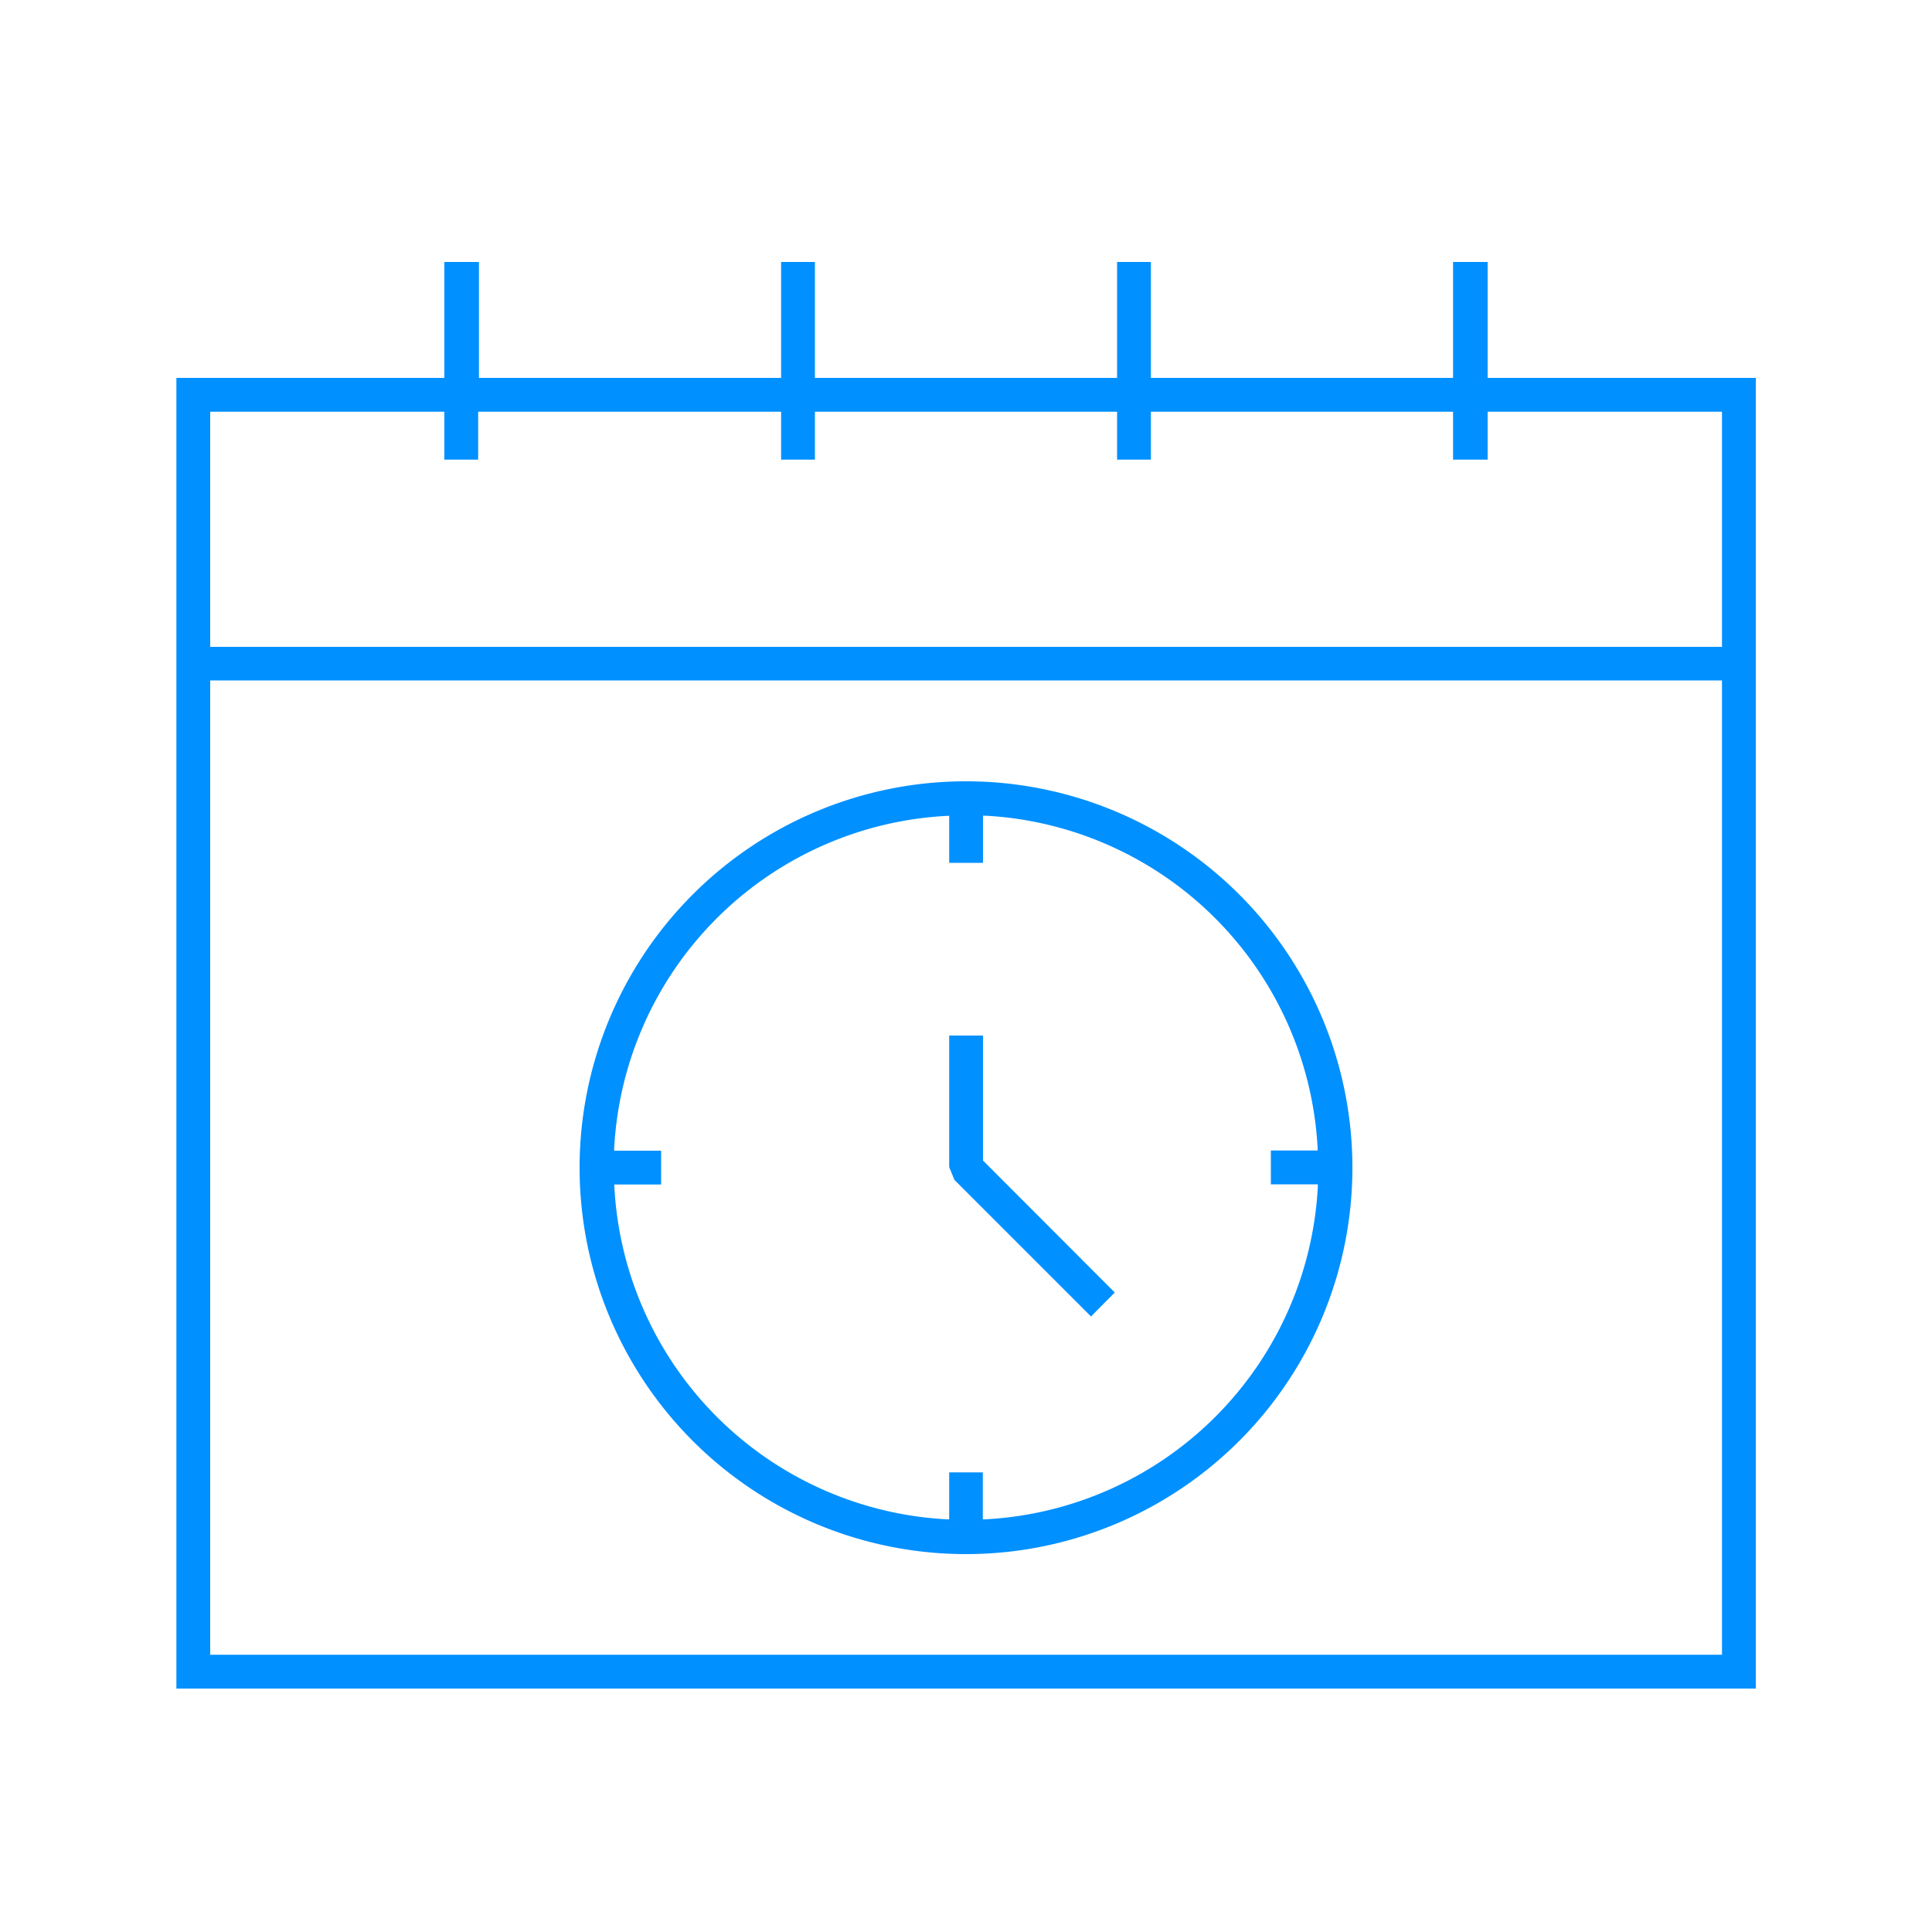 <svg id="Warstwa_1" data-name="Warstwa 1" xmlns="http://www.w3.org/2000/svg" viewBox="0 0 100 100"><defs><style>.cls-1{fill:#0090ff}</style></defs><title>ico_schedule</title><path class="cls-1" d="M77 19.56v-6h-1.79v6H59.57v-6h-1.75v6H42.18v-6h-1.75v6H24.79v-6H23v6H9.13V87.4h81.75V19.56zm12.13 66.09H10.88V35.22h78.25zm0-52.17H10.88V21.31H23v2.48h1.75v-2.48h15.68v2.48h1.75v-2.48h15.64v2.48h1.75v-2.48h15.64v2.48H77v-2.48h12.13z"/><path class="cls-1" d="M50 80.44a20 20 0 1 0-20-20 20 20 0 0 0 20 20zM31.79 61.31h2.43v-1.75h-2.43v-.13A18.2 18.2 0 0 1 49 42.23h.13v2.43h1.75v-2.44H51a18.2 18.2 0 0 1 17.2 17.2v.13h-2.42v1.75h2.43v.13A18.2 18.2 0 0 1 51 78.64h-.13v-2.43h-1.74v2.43H49a18.2 18.2 0 0 1-17.2-17.2z"/><path class="cls-1" d="M56.47 68.14l1.23-1.24-6.82-6.83V53.6h-1.75v6.81l.27.66 7.07 7.07z"/></svg>